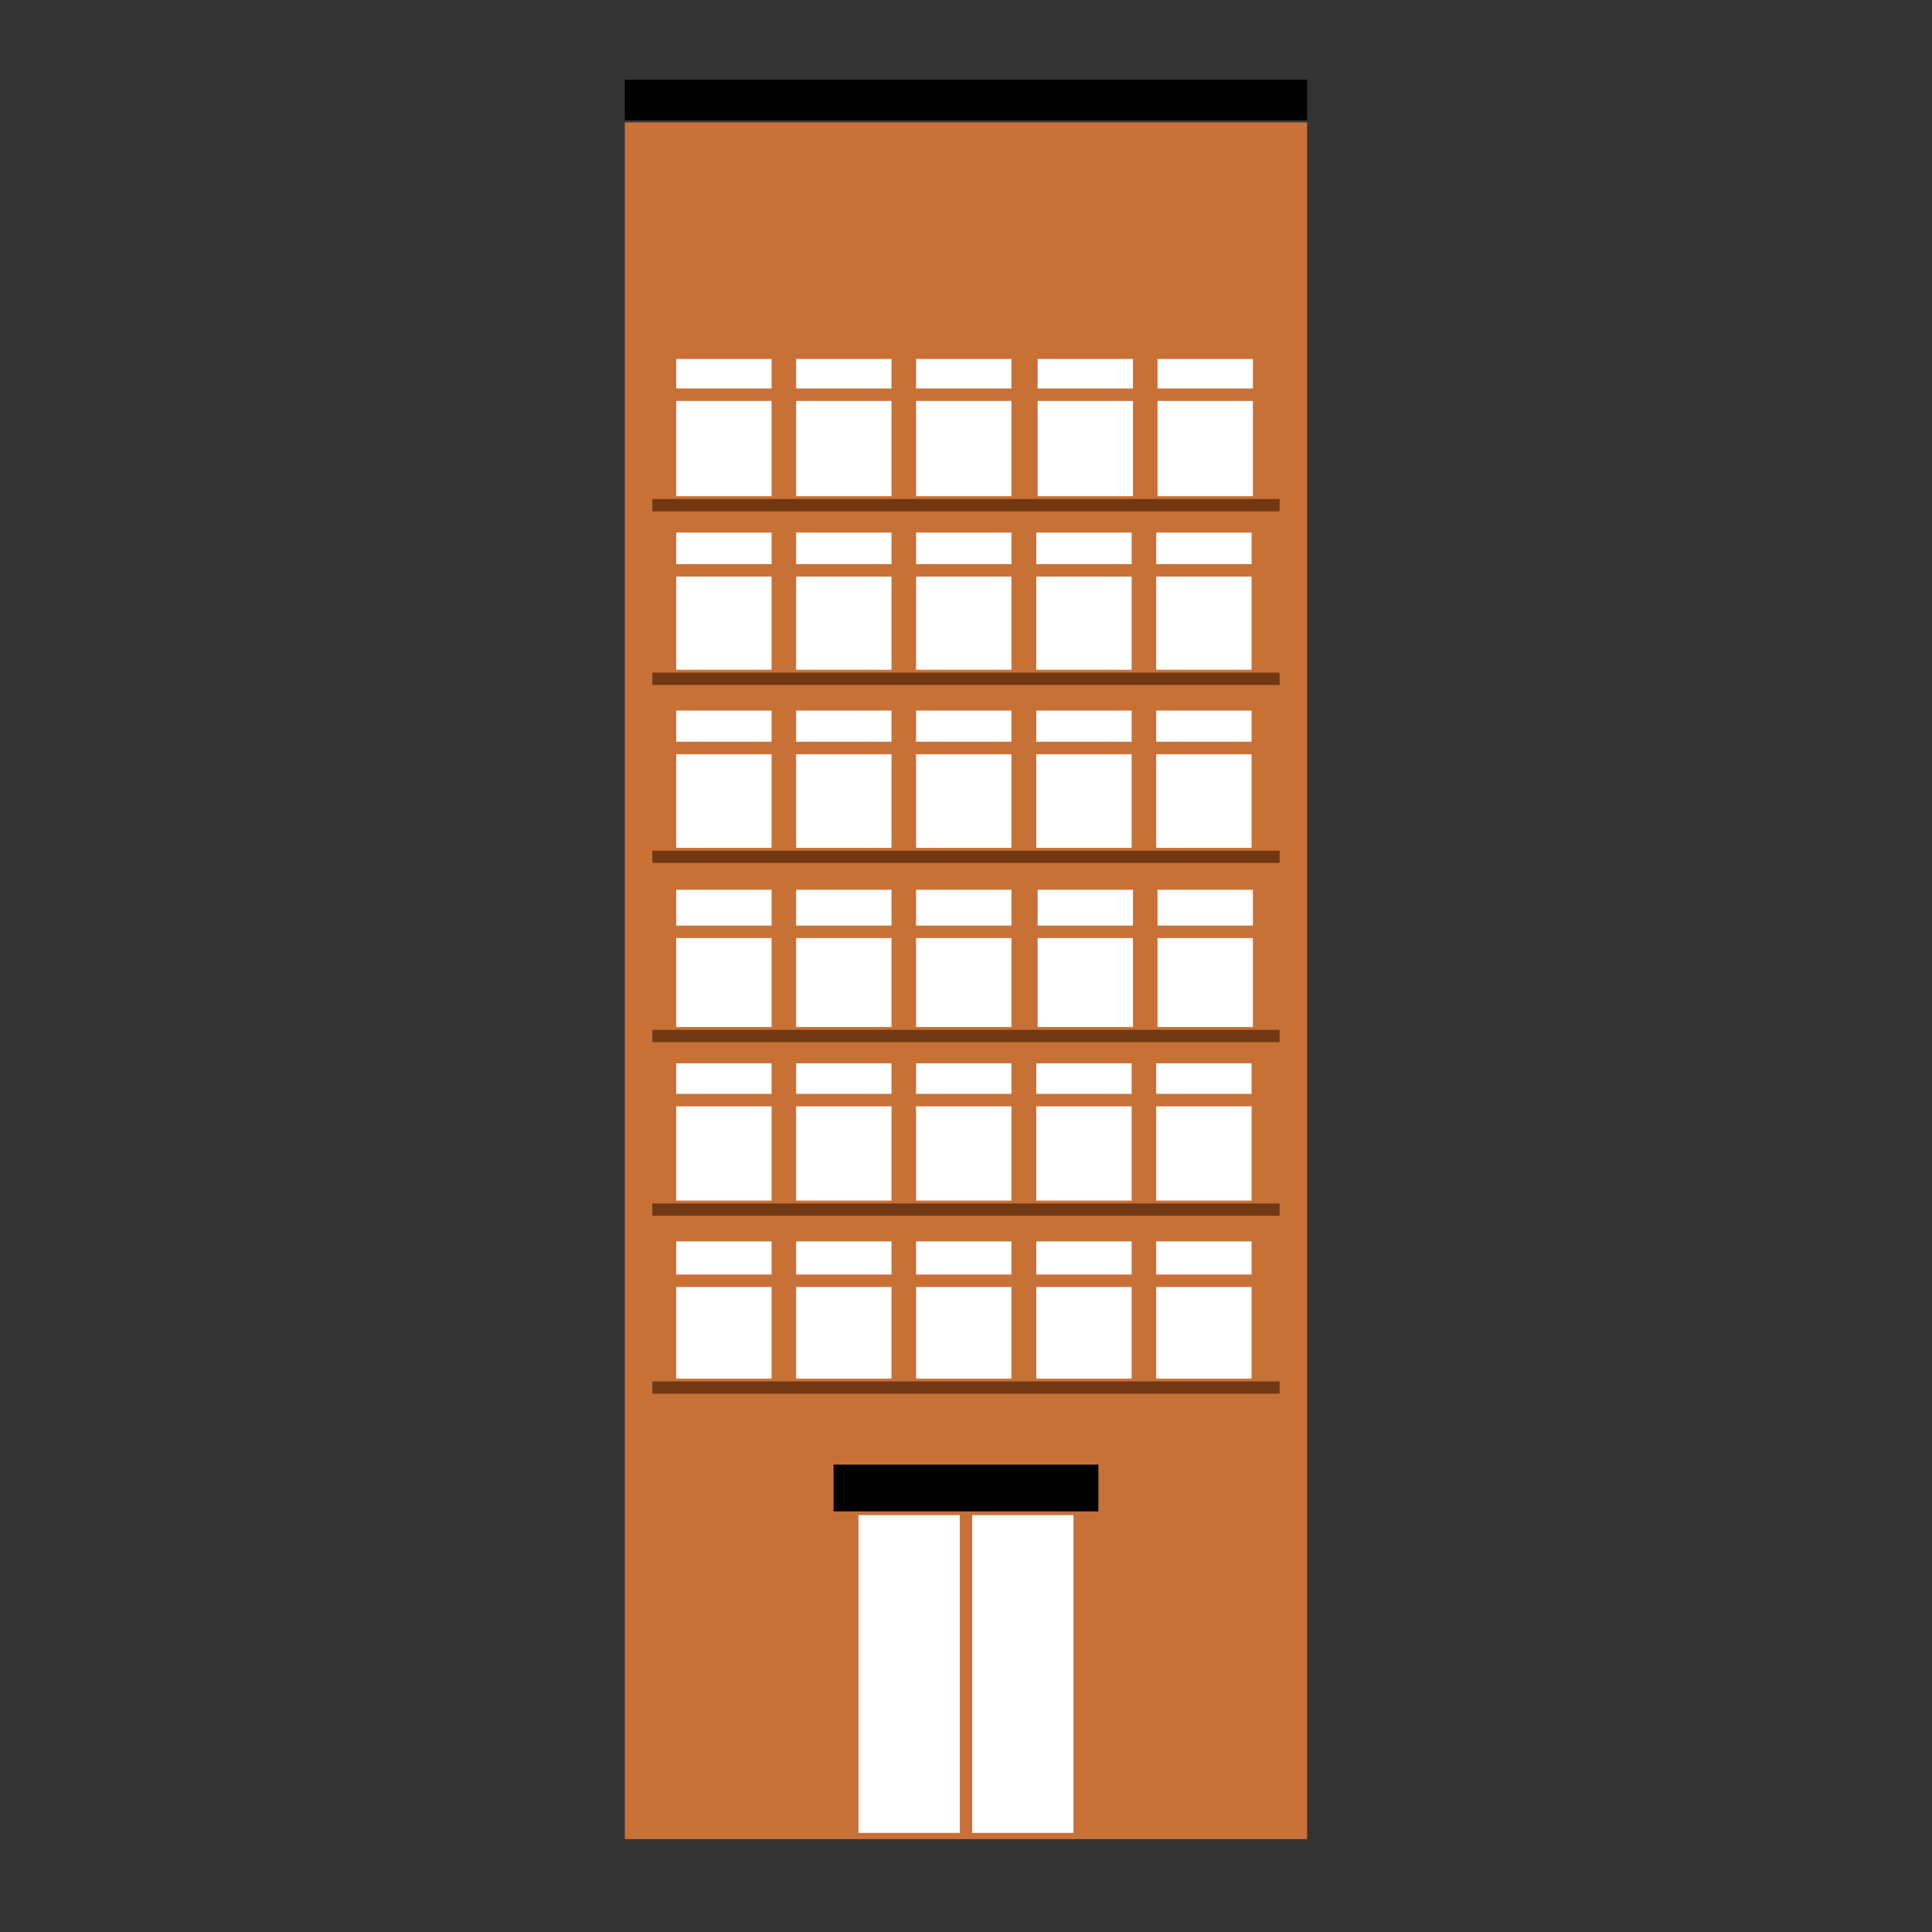<?xml version="1.0" encoding="UTF-8"?>
<svg width="500mm" height="500mm" version="1.1" viewBox="0 0 1771.7 1771.7" xmlns="http://www.w3.org/2000/svg">
<rect x="0" y="0" width="1771.7" height="1771.7" fill="#333333" stroke="none"/>
<g transform="translate(0 719.29)">
<rect x="572.97" y="-607.07" width="625.71" height="1574.3" fill="#c87137"/>
</g>
<g>
<rect x="598.23" y="616.83" width="575.2" height="11.27" fill="#713813"/>
<rect x="598.23" y="1103.6" width="575.2" height="11.27" fill="#713813"/>
<rect x="1060.3" y="488.37" width="87.433" height="125.85" fill="#fff"/>
<rect x="1060.3" y="975.12" width="87.433" height="125.85" fill="#fff"/>
<rect x="840.09" y="488.37" width="87.433" height="125.85" fill="#fff"/>
<rect x="840.09" y="975.12" width="87.433" height="125.85" fill="#fff"/>
<rect x="620.13" y="488.37" width="87.433" height="125.85" fill="#fff"/>
<rect x="620.13" y="975.12" width="87.433" height="125.85" fill="#fff"/>
<rect x="950.32" y="488.37" width="87.433" height="125.85" fill="#fff"/>
<rect x="950.32" y="975.12" width="87.433" height="125.85" fill="#fff"/>
<rect x="730.11" y="488.37" width="87.433" height="125.85" fill="#fff"/>
<rect x="730.11" y="975.12" width="87.433" height="125.85" fill="#fff"/>
<rect x="598.23" y="780.09" width="575.2" height="11.27" fill="#713813"/>
<rect x="598.23" y="1266.8" width="575.2" height="11.27" fill="#713813"/>
<rect x="1060.3" y="651.63" width="87.433" height="125.85" fill="#fff"/>
<rect x="1060.3" y="1138.4" width="87.433" height="125.85" fill="#fff"/>
<rect x="840.09" y="651.63" width="87.433" height="125.85" fill="#fff"/>
<rect x="840.09" y="1138.4" width="87.433" height="125.85" fill="#fff"/>
<rect x="620.13" y="651.63" width="87.433" height="125.85" fill="#fff"/>
<rect x="620.13" y="1138.4" width="87.433" height="125.85" fill="#fff"/>
<rect x="950.32" y="651.63" width="87.433" height="125.85" fill="#fff"/>
<rect x="950.32" y="1138.4" width="87.433" height="125.85" fill="#fff"/>
<rect x="730.11" y="651.63" width="87.433" height="125.85" fill="#fff"/>
<rect x="730.11" y="1138.4" width="87.433" height="125.85" fill="#fff"/>
<rect x="598.23" y="457.65" width="575.2" height="11.27" fill="#713813"/>
<rect x="598.23" y="944.4" width="575.2" height="11.27" fill="#713813"/>
<rect x="1061.5" y="329.19" width="87.433" height="125.85" fill="#fff"/>
<rect x="1061.5" y="815.94" width="87.433" height="125.85" fill="#fff"/>
<rect x="840.09" y="329.19" width="87.433" height="125.85" fill="#fff"/>
<rect x="840.09" y="815.94" width="87.433" height="125.85" fill="#fff"/>
<rect x="620.13" y="329.19" width="87.433" height="125.85" fill="#fff"/>
<rect x="620.13" y="815.94" width="87.433" height="125.85" fill="#fff"/>
<rect x="951.54" y="329.19" width="87.433" height="125.85" fill="#fff"/>
<rect x="951.54" y="815.94" width="87.433" height="125.85" fill="#fff"/>
<rect x="730.11" y="329.19" width="87.433" height="125.85" fill="#fff"/>
<rect x="730.11" y="815.94" width="87.433" height="125.85" fill="#fff"/>
<rect x="787.26" y="1389.4" width="197.14" height="291.43" fill="#fff"/>
<rect x="574.4" y="517.37" width="622.86" height="11.429" fill="#c87137"/>
<rect x="574.4" y="680.22" width="622.86" height="11.429" fill="#c87137"/>
<rect x="574.4" y="848.8" width="622.86" height="11.429" fill="#c87137"/>
<rect x="574.4" y="1003.1" width="622.86" height="11.429" fill="#c87137"/>
<rect x="574.4" y="1168.8" width="622.86" height="11.429" fill="#c87137"/>
<rect x="574.4" y="356.22" width="622.86" height="11.429" fill="#c87137"/>
</g>
<rect x="880.11" y="1352.2" width="11.429" height="331.43" fill="#c87137"/>
<g>
<rect x="764.4" y="1343.1" width="242.86" height="42.857"/>
<rect x="572.97" y="73.082" width="625.71" height="37.143"/>
</g>
</svg>
